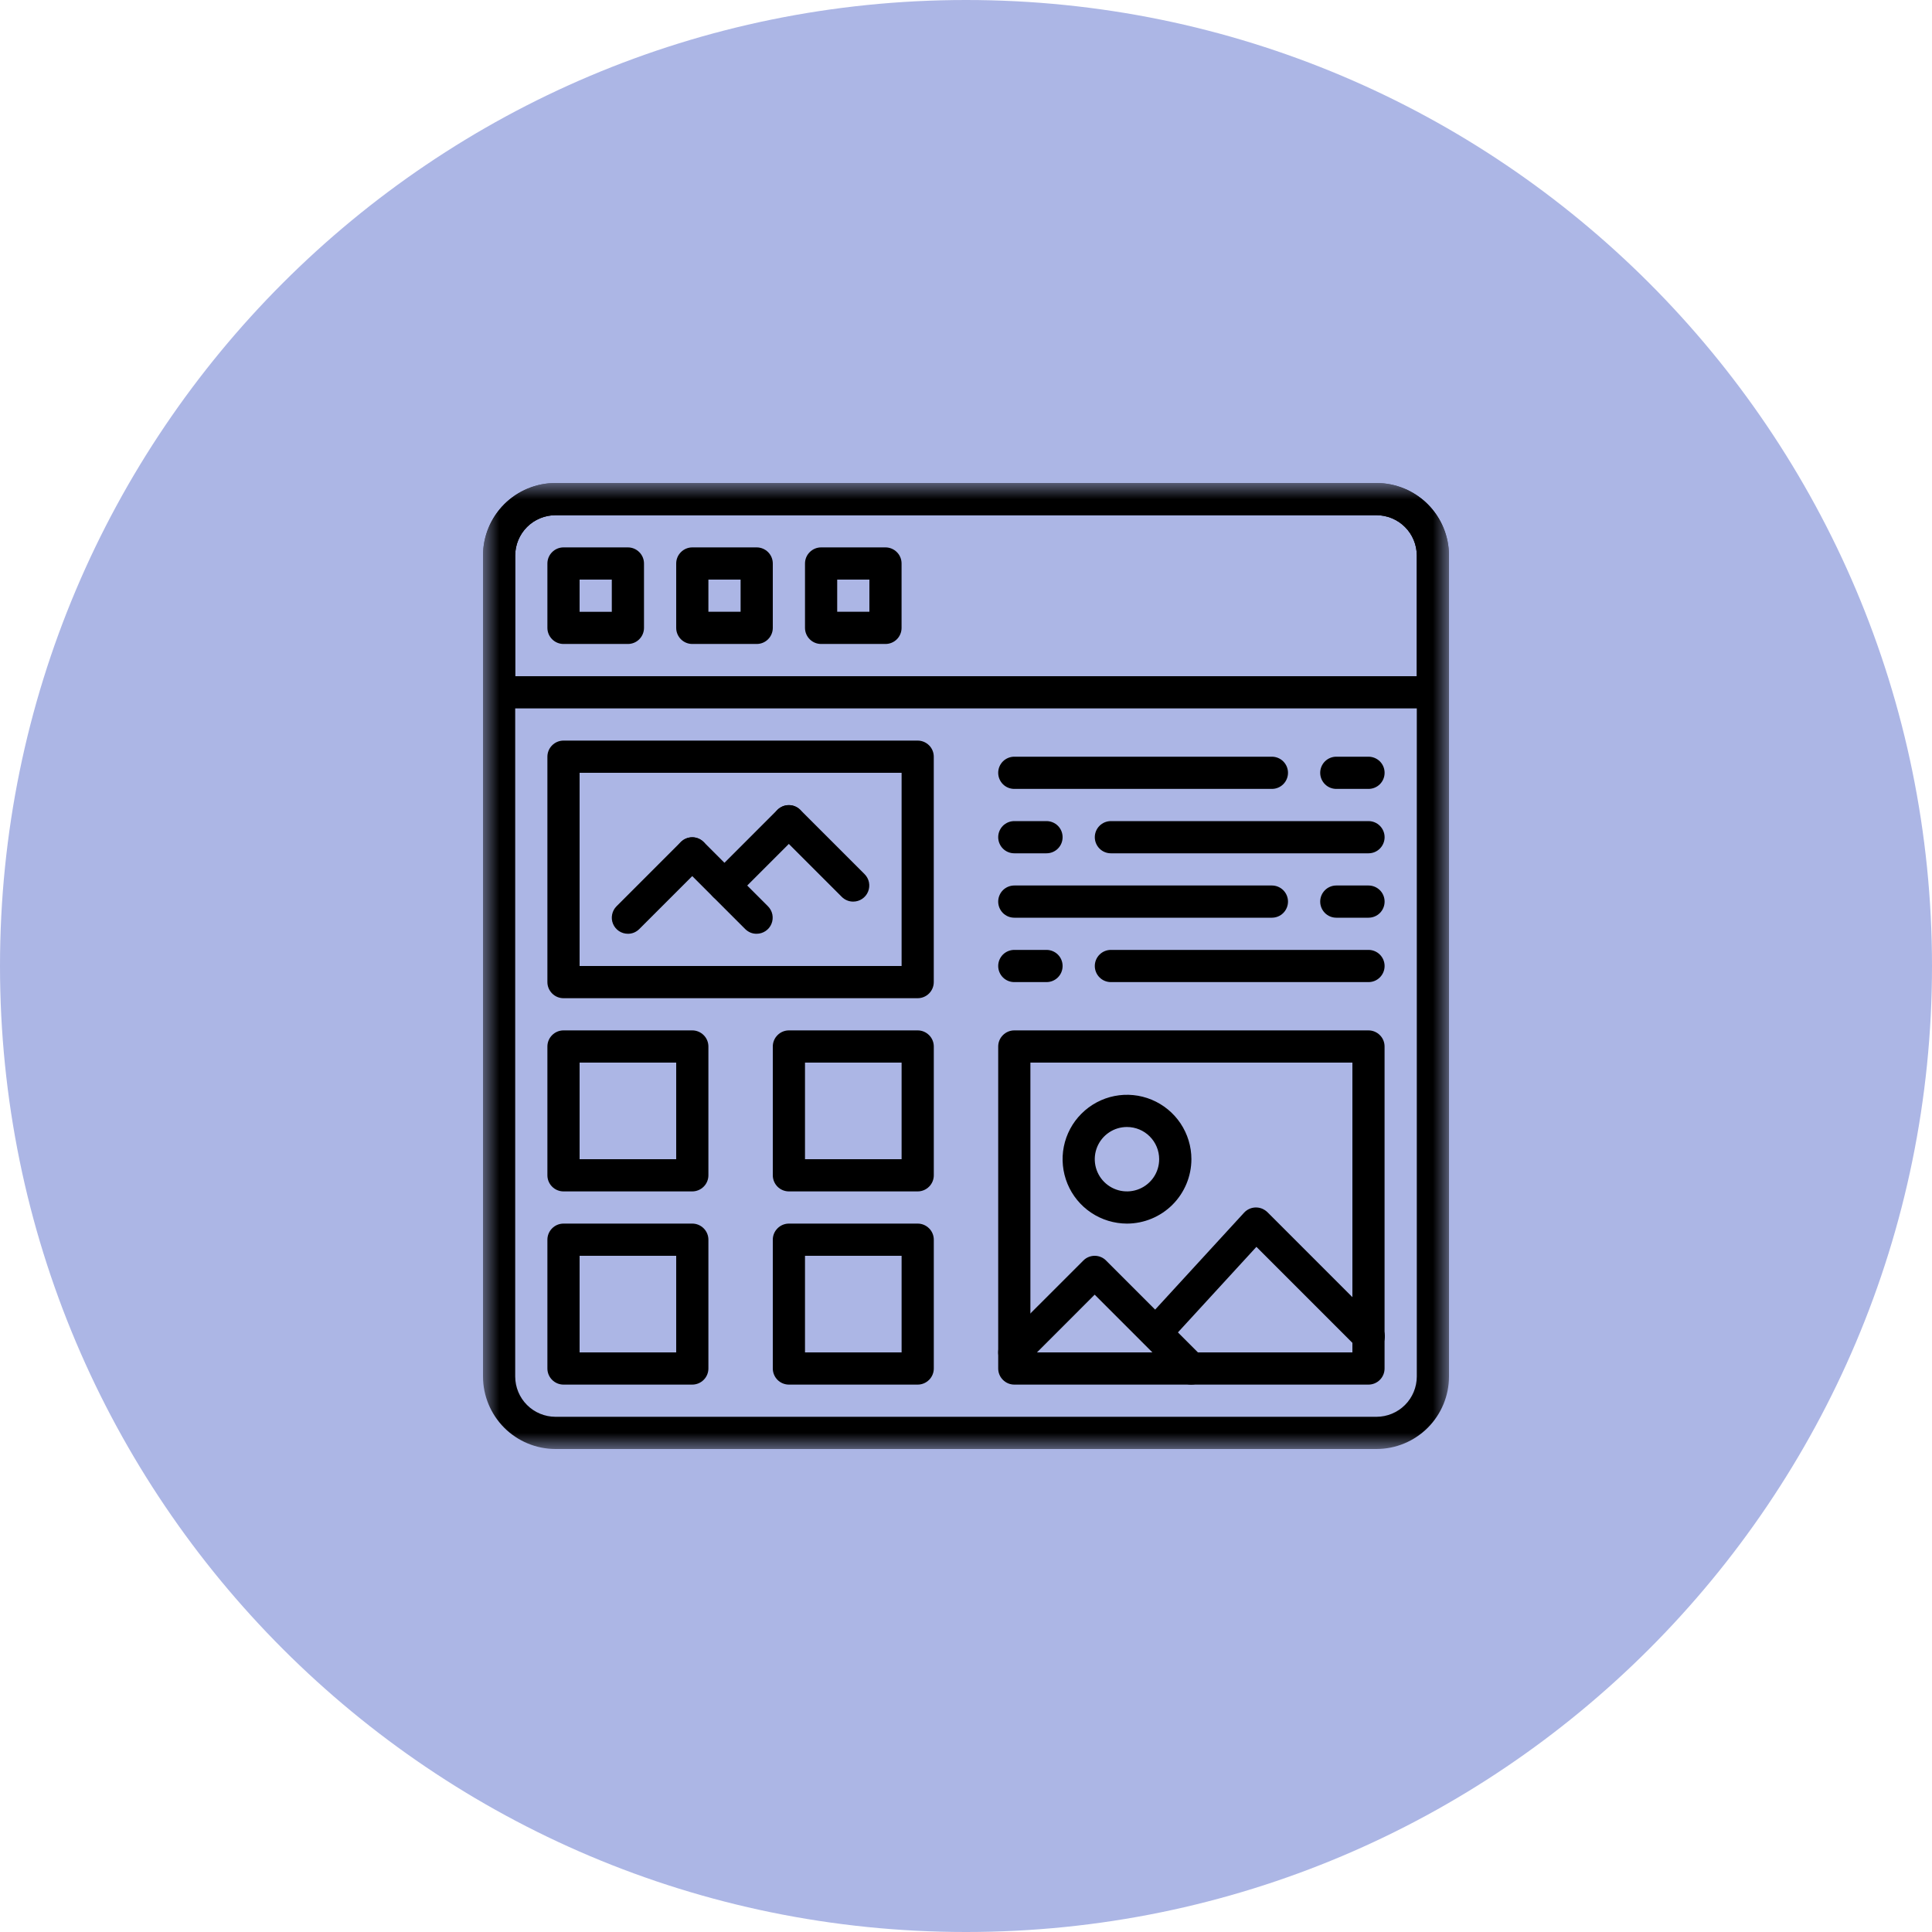 <svg width="60" height="60" viewBox="0 0 60 60" fill="none" xmlns="http://www.w3.org/2000/svg">
<g clip-path="url(#clip0_1510_635)">
<path d="M30 60C46.569 60 60 46.569 60 30C60 13.431 46.569 0 30 0C13.431 0 0 13.431 0 30C0 46.569 13.431 60 30 60Z" fill="#ACB6E5"/>
<mask id="mask0_1510_635" style="mask-type:luminance" maskUnits="userSpaceOnUse" x="15" y="15" width="30" height="30">
<path d="M15 15H45V45H15V15Z" fill="white"/>
</mask>
<g mask="url(#mask0_1510_635)">
<path d="M42.75 45H17.25C16.654 44.999 16.082 44.762 15.66 44.34C15.238 43.918 15.001 43.346 15 42.75V17.25C15.001 16.654 15.238 16.082 15.66 15.66C16.082 15.238 16.654 15.001 17.25 15H42.75C43.346 15.001 43.918 15.238 44.34 15.66C44.762 16.082 44.999 16.654 45 17.25V42.75C44.999 43.346 44.762 43.918 44.34 44.34C43.918 44.762 43.346 44.999 42.75 45ZM17.25 16C16.919 16.001 16.601 16.133 16.367 16.367C16.133 16.601 16.001 16.919 16 17.25V42.75C16.001 43.081 16.133 43.399 16.367 43.633C16.601 43.867 16.919 43.999 17.25 44H42.75C43.081 43.999 43.399 43.867 43.633 43.633C43.867 43.399 43.999 43.081 44 42.75V17.25C43.999 16.919 43.867 16.601 43.633 16.367C43.399 16.133 43.081 16.001 42.75 16H17.25Z" fill="black"/>
<path d="M19.5 19.999H17.5C17.368 19.999 17.241 19.947 17.147 19.853C17.053 19.759 17 19.632 17 19.5V17.5C17 17.367 17.053 17.24 17.147 17.147C17.24 17.053 17.367 17 17.5 17H19.5C19.633 17 19.76 17.053 19.853 17.147C19.947 17.24 20 17.367 20 17.5V19.5C20 19.632 19.947 19.759 19.853 19.853C19.76 19.947 19.633 19.999 19.5 19.999ZM18 19H19V18H18V19Z" fill="black"/>
<path d="M23.5 19.999H21.5C21.367 19.999 21.24 19.947 21.147 19.853C21.053 19.759 21 19.632 21 19.5V17.5C21 17.367 21.053 17.24 21.147 17.147C21.24 17.053 21.367 17 21.5 17H23.5C23.632 17 23.759 17.053 23.853 17.146C23.947 17.24 24 17.367 24 17.5V19.5C24 19.632 23.947 19.759 23.853 19.853C23.76 19.947 23.633 19.999 23.5 19.999ZM22 18.999H23V18H22V18.999Z" fill="black"/>
<path d="M27.5 19.999H25.5C25.367 19.999 25.24 19.947 25.147 19.853C25.053 19.759 25 19.632 25 19.5V17.5C25 17.367 25.053 17.24 25.147 17.147C25.24 17.053 25.367 17 25.5 17H27.5C27.632 17 27.759 17.053 27.853 17.147C27.947 17.24 27.999 17.367 27.999 17.5V19.5C27.999 19.632 27.947 19.759 27.853 19.853C27.759 19.947 27.632 19.999 27.5 19.999ZM26 18.999H27V18H26V18.999Z" fill="black"/>
<path d="M44.5 22H15.5C15.367 22 15.24 21.947 15.146 21.853C15.053 21.76 15 21.632 15 21.5V17.25C15.001 16.654 15.238 16.082 15.66 15.66C16.082 15.238 16.654 15.001 17.25 15H42.75C43.346 15.001 43.918 15.238 44.34 15.66C44.762 16.082 44.999 16.654 45 17.25V21.5C45 21.632 44.947 21.76 44.854 21.853C44.76 21.947 44.633 22 44.5 22ZM16 21H44V17.25C43.999 16.919 43.867 16.601 43.633 16.367C43.399 16.133 43.081 16.001 42.75 16H17.25C16.919 16.001 16.601 16.133 16.367 16.367C16.133 16.601 16.001 16.919 16 17.25V21Z" fill="black"/>
<path d="M42.5 43H31.5C31.367 43 31.24 42.947 31.147 42.853C31.053 42.76 31 42.633 31 42.5V32.5C31 32.367 31.053 32.24 31.147 32.147C31.24 32.053 31.367 32 31.5 32H42.5C42.632 32 42.759 32.053 42.853 32.147C42.947 32.24 42.999 32.367 42.999 32.5V42.499C42.999 42.632 42.947 42.759 42.853 42.853C42.759 42.947 42.632 43 42.5 43ZM32 42H42V33H32V42Z" fill="black"/>
<path d="M36.996 43C36.931 43.001 36.866 42.988 36.805 42.962C36.745 42.937 36.69 42.901 36.643 42.854L33.996 40.207L31.85 42.354C31.756 42.446 31.63 42.498 31.498 42.497C31.366 42.497 31.24 42.444 31.146 42.351C31.053 42.258 31 42.131 31 41.999C31 41.867 31.051 41.741 31.143 41.647L33.644 39.147C33.69 39.1 33.745 39.063 33.806 39.038C33.866 39.013 33.931 39 33.997 39C34.063 39 34.128 39.013 34.188 39.038C34.249 39.063 34.304 39.1 34.35 39.147L37.35 42.147C37.421 42.217 37.468 42.306 37.488 42.403C37.507 42.5 37.497 42.6 37.459 42.692C37.422 42.783 37.358 42.861 37.275 42.916C37.193 42.971 37.096 43.001 36.996 43Z" fill="black"/>
<path d="M34.999 38C34.604 37.999 34.217 37.882 33.888 37.662C33.559 37.443 33.303 37.13 33.152 36.765C33.001 36.399 32.961 35.997 33.038 35.609C33.116 35.221 33.306 34.865 33.586 34.586C33.866 34.306 34.222 34.115 34.61 34.038C34.998 33.961 35.4 34.001 35.765 34.152C36.131 34.304 36.443 34.56 36.663 34.889C36.882 35.218 37 35.604 37 36C36.999 36.53 36.788 37.038 36.413 37.413C36.038 37.788 35.529 37.999 34.999 38ZM34.999 35C34.801 35 34.608 35.058 34.444 35.168C34.279 35.278 34.151 35.434 34.075 35.617C33.999 35.8 33.98 36.001 34.018 36.195C34.057 36.389 34.152 36.567 34.292 36.707C34.432 36.847 34.61 36.942 34.804 36.981C34.998 37.019 35.199 37 35.382 36.924C35.565 36.848 35.721 36.72 35.831 36.556C35.941 36.391 35.999 36.198 35.999 36C35.999 35.735 35.894 35.48 35.706 35.293C35.519 35.105 35.264 35 34.999 35Z" fill="black"/>
<path d="M42.503 42C42.438 42 42.373 41.987 42.312 41.962C42.251 41.937 42.196 41.9 42.15 41.853L39.019 38.722L36.267 41.722C36.222 41.771 36.169 41.81 36.109 41.838C36.05 41.865 35.986 41.881 35.92 41.884C35.854 41.887 35.789 41.877 35.727 41.854C35.665 41.832 35.609 41.797 35.56 41.753C35.512 41.708 35.473 41.655 35.445 41.595C35.417 41.536 35.402 41.471 35.399 41.406C35.396 41.34 35.406 41.275 35.429 41.213C35.451 41.151 35.486 41.095 35.53 41.046L38.636 37.661C38.682 37.611 38.737 37.571 38.799 37.543C38.861 37.515 38.928 37.5 38.996 37.499C39.063 37.498 39.13 37.51 39.193 37.535C39.255 37.561 39.312 37.598 39.361 37.645L42.86 41.145C42.931 41.215 42.979 41.305 42.998 41.402C43.018 41.5 43.008 41.601 42.969 41.693C42.931 41.784 42.866 41.862 42.783 41.917C42.7 41.972 42.603 42.001 42.503 42Z" fill="black"/>
<path d="M21.499 37H17.5C17.367 37 17.24 36.947 17.147 36.853C17.053 36.76 17 36.633 17 36.5V32.5C17 32.367 17.053 32.24 17.147 32.147C17.24 32.053 17.367 32 17.5 32H21.5C21.633 32 21.759 32.053 21.853 32.147C21.947 32.24 22 32.367 22 32.5V36.5C22 36.633 21.947 36.76 21.853 36.853C21.759 36.947 21.632 37 21.499 37ZM18 36H21V33H18V36Z" fill="black"/>
<path d="M28.5 37H24.5C24.367 37 24.24 36.947 24.146 36.853C24.053 36.759 24 36.632 24 36.499V32.5C24 32.367 24.053 32.24 24.147 32.147C24.24 32.053 24.367 32 24.5 32H28.5C28.633 32 28.759 32.053 28.853 32.147C28.947 32.24 29 32.367 29 32.5V36.5C29 36.633 28.947 36.76 28.853 36.853C28.759 36.947 28.633 37 28.5 37ZM25 36H28V33H25V36Z" fill="black"/>
<path d="M21.499 43H17.5C17.367 43 17.24 42.947 17.147 42.853C17.053 42.76 17 42.633 17 42.5V38.5C17 38.367 17.053 38.24 17.147 38.147C17.24 38.053 17.367 38 17.5 38H21.5C21.633 38 21.759 38.053 21.853 38.147C21.947 38.24 22 38.367 22 38.5V42.5C22 42.633 21.947 42.76 21.853 42.853C21.759 42.947 21.632 43 21.499 43ZM18 42H21V39H18V42Z" fill="black"/>
<path d="M28.5 43H24.5C24.367 43 24.24 42.947 24.146 42.853C24.053 42.759 24 42.632 24 42.499V38.5C24 38.367 24.053 38.24 24.147 38.147C24.24 38.053 24.367 38 24.5 38H28.5C28.633 38 28.759 38.053 28.853 38.147C28.947 38.24 29 38.367 29 38.5V42.5C29 42.633 28.947 42.76 28.853 42.853C28.759 42.947 28.633 43 28.5 43ZM25 42H28V39H25V42Z" fill="black"/>
<path d="M19.5 28.999C19.401 28.999 19.304 28.97 19.222 28.915C19.14 28.86 19.076 28.782 19.038 28.691C19 28.6 18.99 28.499 19.01 28.402C19.029 28.305 19.076 28.216 19.146 28.146L21.146 26.146C21.24 26.054 21.367 26.002 21.499 26.003C21.631 26.003 21.757 26.056 21.85 26.149C21.943 26.242 21.996 26.369 21.997 26.501C21.997 26.633 21.945 26.759 21.853 26.853L19.853 28.853C19.807 28.899 19.752 28.936 19.691 28.962C19.63 28.987 19.565 29 19.5 28.999Z" fill="black"/>
<path d="M23.497 28.999C23.431 29 23.366 28.987 23.305 28.962C23.245 28.936 23.19 28.899 23.143 28.853L21.143 26.853C21.051 26.759 21 26.633 21 26.501C21 26.369 21.053 26.242 21.146 26.149C21.24 26.056 21.366 26.003 21.498 26.003C21.63 26.002 21.756 26.054 21.85 26.146L23.85 28.146C23.92 28.216 23.968 28.305 23.987 28.402C24.006 28.499 23.996 28.6 23.958 28.691C23.921 28.782 23.857 28.86 23.774 28.915C23.692 28.97 23.596 28.999 23.497 28.999Z" fill="black"/>
<path d="M22.5 28C22.401 28 22.304 27.971 22.222 27.916C22.14 27.861 22.076 27.783 22.038 27.692C22 27.601 21.99 27.5 22.01 27.403C22.029 27.306 22.076 27.217 22.146 27.147L24.146 25.147C24.24 25.055 24.367 25.003 24.499 25.004C24.631 25.005 24.757 25.057 24.85 25.15C24.943 25.244 24.996 25.37 24.997 25.502C24.997 25.634 24.945 25.76 24.853 25.854L22.853 27.854C22.807 27.901 22.752 27.937 22.691 27.962C22.63 27.988 22.565 28 22.5 28Z" fill="black"/>
<path d="M26.497 28C26.431 28 26.366 27.988 26.305 27.962C26.245 27.937 26.19 27.901 26.143 27.854L24.143 25.854C24.051 25.76 24 25.634 24 25.502C24 25.37 24.053 25.244 24.146 25.15C24.24 25.057 24.366 25.005 24.498 25.004C24.63 25.003 24.756 25.055 24.85 25.147L26.85 27.147C26.92 27.217 26.968 27.306 26.987 27.403C27.006 27.5 26.996 27.601 26.958 27.692C26.921 27.783 26.857 27.861 26.774 27.916C26.692 27.971 26.596 28 26.497 28Z" fill="black"/>
<path d="M28.5 31H17.5C17.367 31 17.24 30.947 17.147 30.853C17.053 30.759 17 30.633 17 30.5V23.5C17 23.367 17.053 23.24 17.147 23.147C17.24 23.053 17.367 23 17.5 23H28.5C28.632 23 28.759 23.053 28.853 23.147C28.947 23.24 28.999 23.367 28.999 23.5V30.499C28.999 30.632 28.947 30.759 28.853 30.853C28.759 30.947 28.632 31 28.5 31ZM18 30H28V24H18V30Z" fill="black"/>
<path d="M39.5 24.5H31.5C31.367 24.5 31.24 24.448 31.146 24.354C31.053 24.26 31 24.133 31 24C31 23.867 31.053 23.74 31.146 23.646C31.24 23.553 31.367 23.5 31.5 23.5H39.5C39.633 23.5 39.76 23.553 39.853 23.646C39.947 23.74 40 23.867 40 24C40 24.133 39.947 24.26 39.853 24.354C39.76 24.448 39.633 24.5 39.5 24.5Z" fill="black"/>
<path d="M42.5 24.5H41.5C41.367 24.5 41.24 24.448 41.147 24.354C41.053 24.26 41 24.133 41 24C41 23.867 41.053 23.74 41.147 23.646C41.24 23.553 41.367 23.5 41.5 23.5H42.5C42.633 23.5 42.76 23.553 42.854 23.646C42.948 23.74 43 23.867 43 24C43 24.133 42.948 24.26 42.854 24.354C42.76 24.448 42.632 24.5 42.5 24.5Z" fill="black"/>
<path d="M39.5 28.5H31.5C31.367 28.5 31.24 28.448 31.146 28.354C31.053 28.26 31 28.133 31 28C31 27.867 31.053 27.74 31.146 27.646C31.24 27.553 31.367 27.5 31.5 27.5H39.5C39.633 27.5 39.76 27.553 39.853 27.646C39.947 27.74 40 27.867 40 28C40 28.133 39.947 28.26 39.853 28.354C39.76 28.448 39.633 28.5 39.5 28.5Z" fill="black"/>
<path d="M42.5 28.5H41.5C41.367 28.5 41.24 28.448 41.147 28.354C41.053 28.26 41 28.133 41 28C41 27.867 41.053 27.74 41.147 27.646C41.24 27.553 41.367 27.5 41.5 27.5H42.5C42.633 27.5 42.76 27.553 42.854 27.646C42.948 27.74 43 27.867 43 28C43 28.133 42.948 28.26 42.854 28.354C42.76 28.448 42.632 28.5 42.5 28.5Z" fill="black"/>
<path d="M42.5 26.5H34.5C34.367 26.5 34.24 26.448 34.147 26.354C34.053 26.26 34 26.133 34 26C34 25.867 34.053 25.74 34.147 25.646C34.24 25.553 34.367 25.5 34.5 25.5H42.5C42.633 25.5 42.76 25.553 42.853 25.646C42.947 25.74 43 25.867 43 26C43 26.133 42.947 26.26 42.853 26.354C42.76 26.448 42.633 26.5 42.5 26.5Z" fill="black"/>
<path d="M32.5 26.5H31.5C31.367 26.5 31.24 26.448 31.146 26.354C31.053 26.26 31 26.133 31 26C31 25.867 31.053 25.74 31.146 25.646C31.24 25.553 31.367 25.5 31.5 25.5H32.5C32.633 25.5 32.76 25.553 32.854 25.646C32.948 25.74 33 25.867 33 26C33 26.133 32.948 26.26 32.854 26.354C32.76 26.448 32.633 26.5 32.5 26.5Z" fill="black"/>
<path d="M42.5 30.5H34.5C34.367 30.5 34.24 30.448 34.147 30.354C34.053 30.26 34 30.133 34 30C34 29.867 34.053 29.74 34.147 29.646C34.24 29.553 34.367 29.5 34.5 29.5H42.5C42.633 29.5 42.76 29.553 42.853 29.646C42.947 29.74 43 29.867 43 30C43 30.133 42.947 30.26 42.853 30.354C42.76 30.448 42.633 30.5 42.5 30.5Z" fill="black"/>
<path d="M32.5 30.5H31.5C31.367 30.5 31.24 30.448 31.146 30.354C31.053 30.26 31 30.133 31 30C31 29.867 31.053 29.74 31.146 29.646C31.24 29.553 31.367 29.5 31.5 29.5H32.5C32.633 29.5 32.76 29.553 32.854 29.646C32.948 29.74 33 29.867 33 30C33 30.133 32.948 30.26 32.854 30.354C32.76 30.448 32.633 30.5 32.5 30.5Z" fill="black"/>
</g>
</g>
<defs>
<clipPath id="clip0_1510_635">
<rect width="60" height="60" fill="white"/>
</clipPath>
</defs>
</svg>
